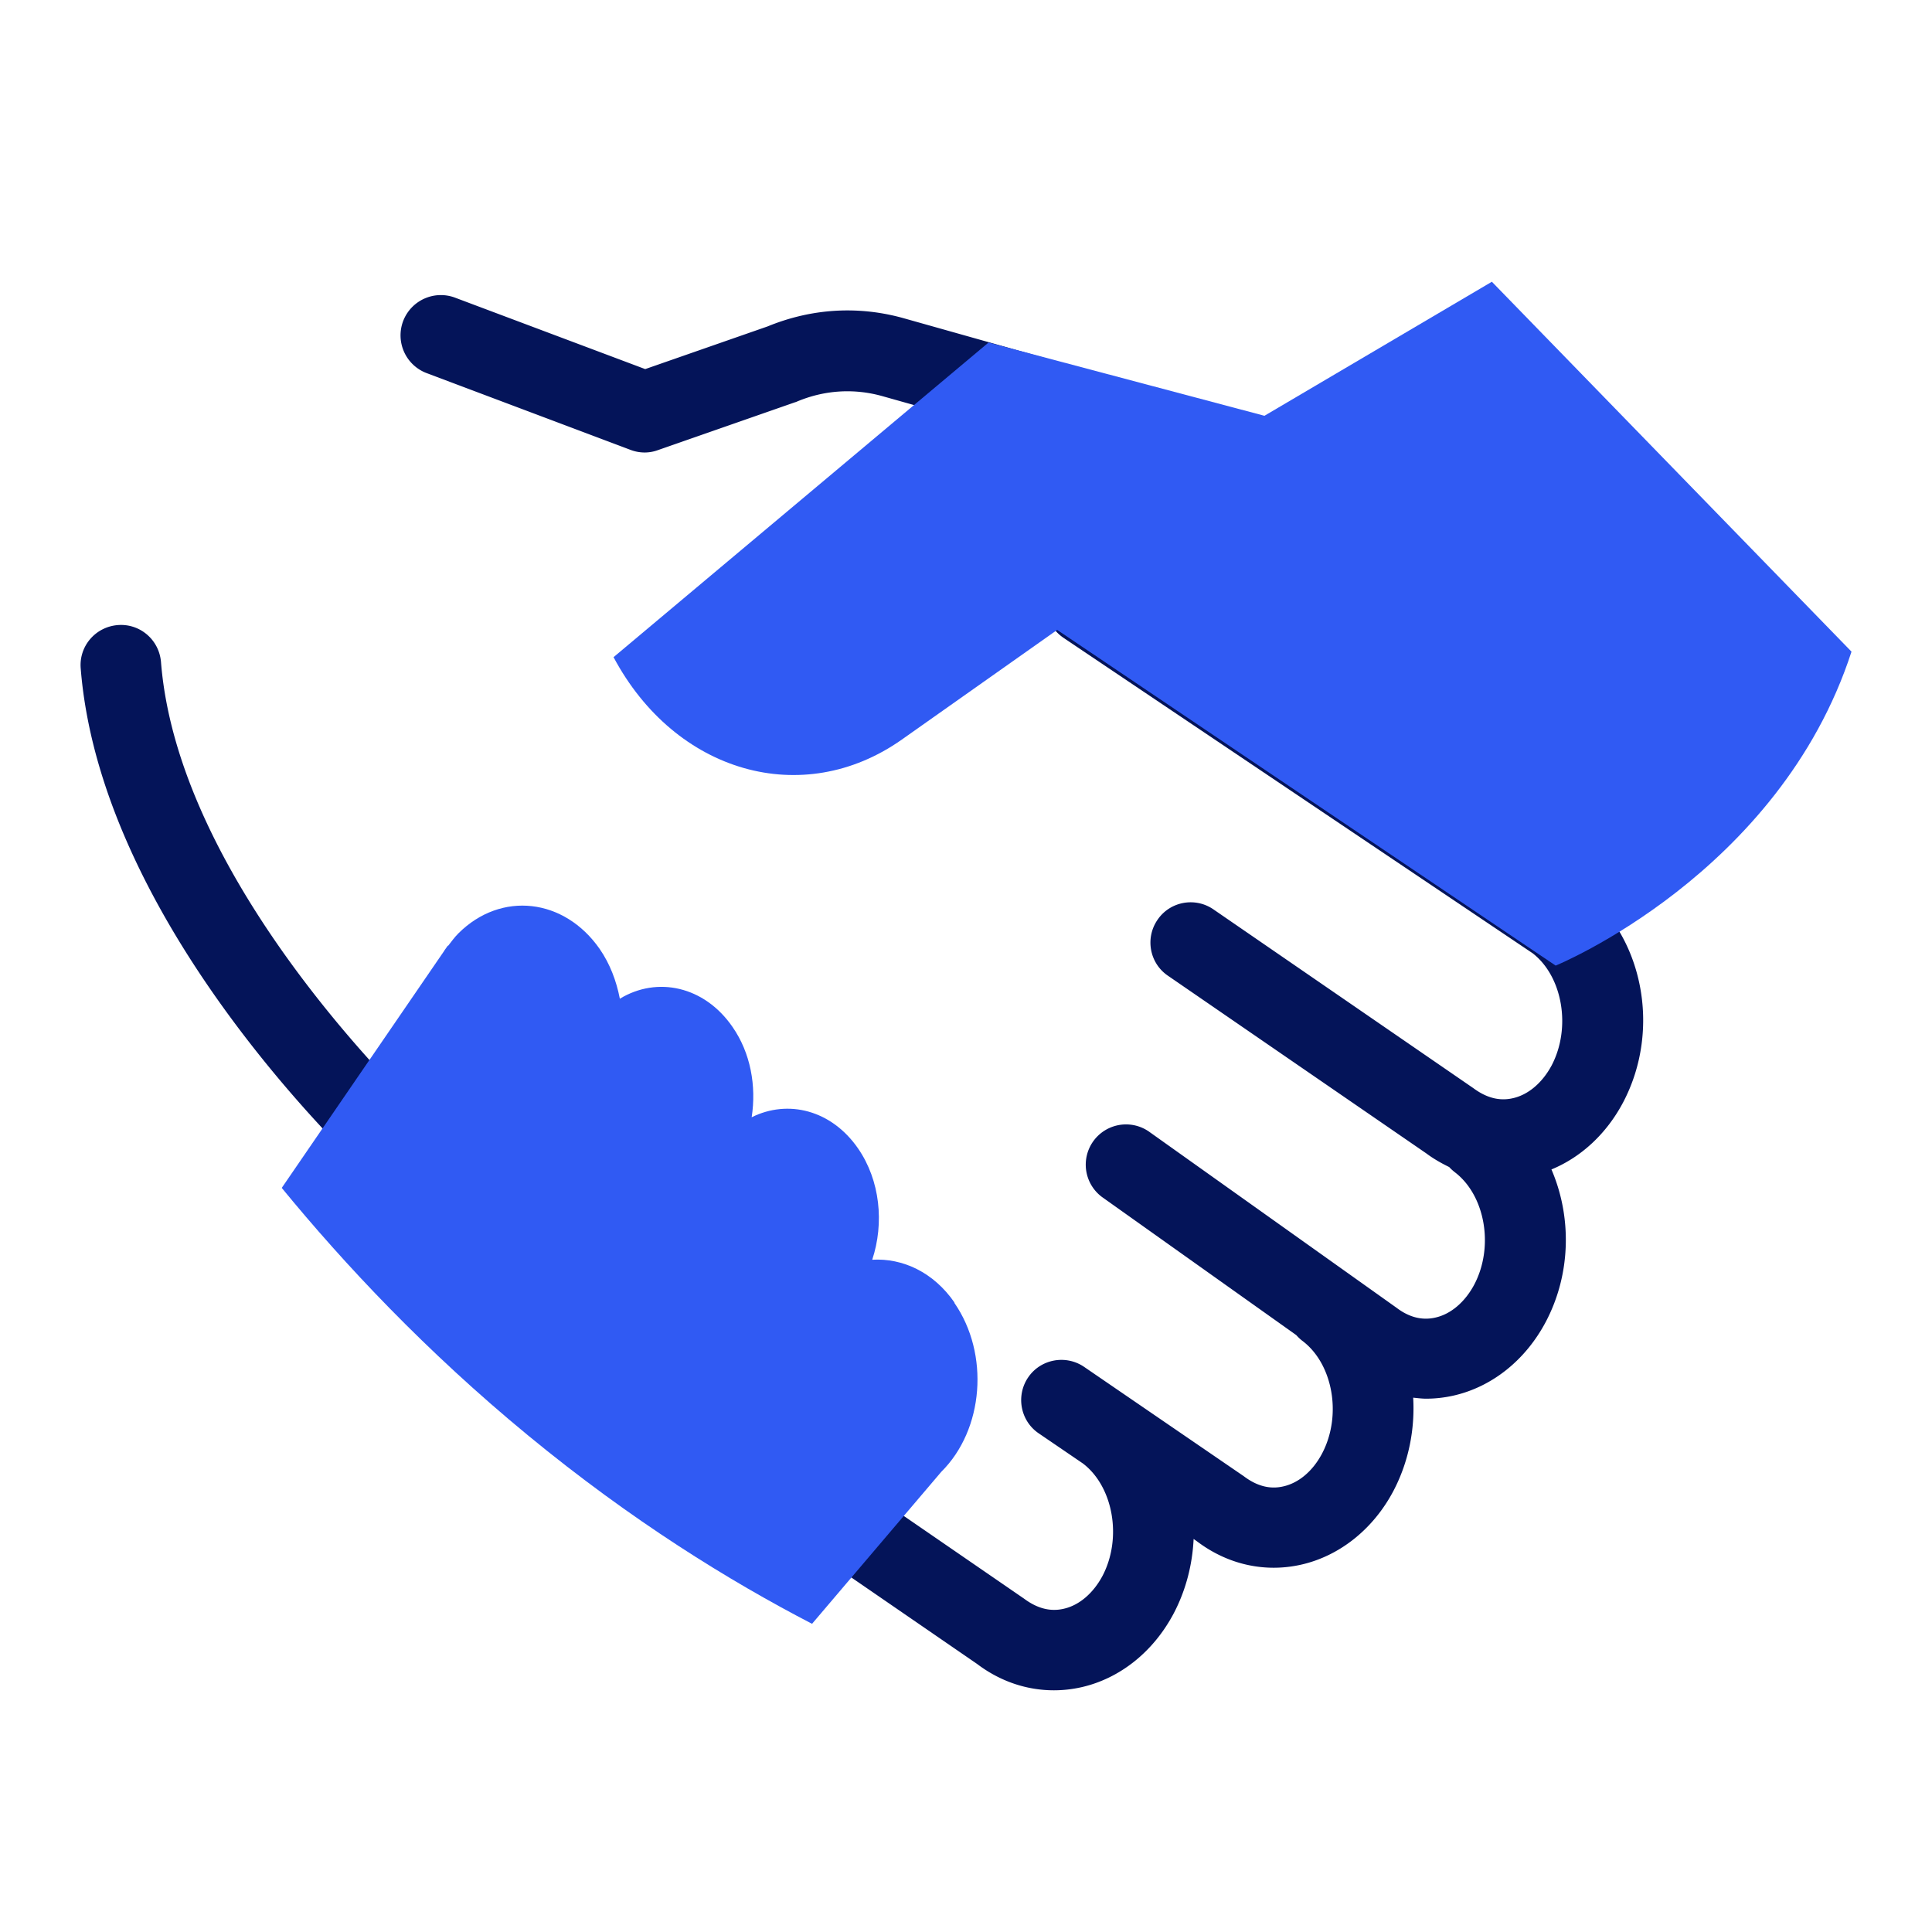 <svg xmlns="http://www.w3.org/2000/svg" width="96" height="96" fill="none"><path fill="#041459" d="M55.55 22.91c-.18 0-.36-.02-.54-.08l-11.18-3.15c-1.4-.39-2.86-.3-4.22.27-.04.02-.07.03-.11.04l-6.82 2.38c-.44.16-.92.15-1.36-.02L21.2 18.54a2.006 2.006 0 0 1-1.17-2.58 2.006 2.006 0 0 1 2.58-1.17l9.45 3.55 6.08-2.12c2.19-.9 4.53-1.04 6.79-.4l11.18 3.15a2.004 2.004 0 0 1-.54 3.93zM20.23 59.46c-.48 0-.96-.17-1.34-.52-.56-.51-13.84-12.63-14.88-25.73-.09-1.1.73-2.06 1.84-2.15 1.1-.09 2.06.73 2.15 1.84.91 11.5 13.45 22.96 13.58 23.08.82.74.88 2 .14 2.82-.39.44-.94.66-1.48.66zm58.31-15.31L55.08 28.37c-.92-.62-2.16-.37-2.78.54-.62.92-.37 2.16.54 2.78l23.32 15.68c1.49 1.16 1.92 3.7.94 5.57-.46.86-1.16 1.46-1.93 1.63-.65.15-1.3-.01-1.96-.5L60.3 45.19c-.91-.63-2.16-.4-2.78.51-.63.91-.4 2.16.51 2.78l12.84 8.83c.36.27.75.49 1.14.68.08.09.17.17.27.25 1.52 1.15 1.97 3.71.97 5.6-.46.86-1.16 1.46-1.93 1.63-.65.15-1.3-.01-1.93-.49l-12.31-8.76a2.001 2.001 0 0 0-2.32 3.26l9.65 6.86c.09.1.19.2.31.29 1.52 1.15 1.97 3.71.97 5.6-.46.87-1.16 1.46-1.93 1.63-.65.15-1.3-.01-1.96-.51l-7.93-5.43c-.91-.62-2.16-.39-2.78.52s-.39 2.16.52 2.78l2.2 1.5c1.51 1.15 1.96 3.71.97 5.59-.46.86-1.16 1.46-1.93 1.63-.65.15-1.3-.01-1.96-.5L34.36 68.07c-.91-.63-2.16-.4-2.78.51-.63.91-.4 2.16.51 2.78l16.46 11.32c1.15.87 2.47 1.31 3.82 1.31q.675 0 1.35-.15c1.92-.43 3.59-1.76 4.6-3.67.61-1.16.93-2.43.99-3.7l.17.12c1.15.87 2.47 1.31 3.81 1.31q.675 0 1.35-.15c1.92-.43 3.6-1.77 4.6-3.67.76-1.45 1.07-3.06.98-4.63.21.02.43.05.64.05q.675 0 1.35-.15c1.92-.43 3.59-1.76 4.6-3.67 1.26-2.39 1.29-5.23.28-7.57 1.48-.61 2.74-1.78 3.56-3.33 1.92-3.64.99-8.32-2.1-10.65z"/><path fill="#305AF3" d="M30.49 32.66c3.07 5.75 9.4 7.56 14.32 4.09l7.72-5.45L77.3 47.98s11.11-4.54 14.7-15.6L74.13 14l-11.3 6.66-13.71-3.64-18.64 15.64zm16.94 32.066c-1.04-1.51-2.58-2.22-4.09-2.13.6-1.81.4-3.94-.71-5.54-1.32-1.9-3.47-2.44-5.28-1.54.24-1.55-.05-3.2-.96-4.5-1.39-2.01-3.73-2.52-5.59-1.39-.17-.88-.49-1.73-1-2.47-1.76-2.53-4.9-2.89-7.02-.78-.19.19-.35.41-.52.63v-.03l-.17.24c-.01.02-.02.03-.03.05L14 59.026c3.1 3.78 7.15 8.11 12.24 12.3 5.15 4.24 10.02 7.24 14.11 9.36 2.14-2.52 4.28-5.03 6.42-7.55 2.12-2.1 2.41-5.86.65-8.4z"/></svg>